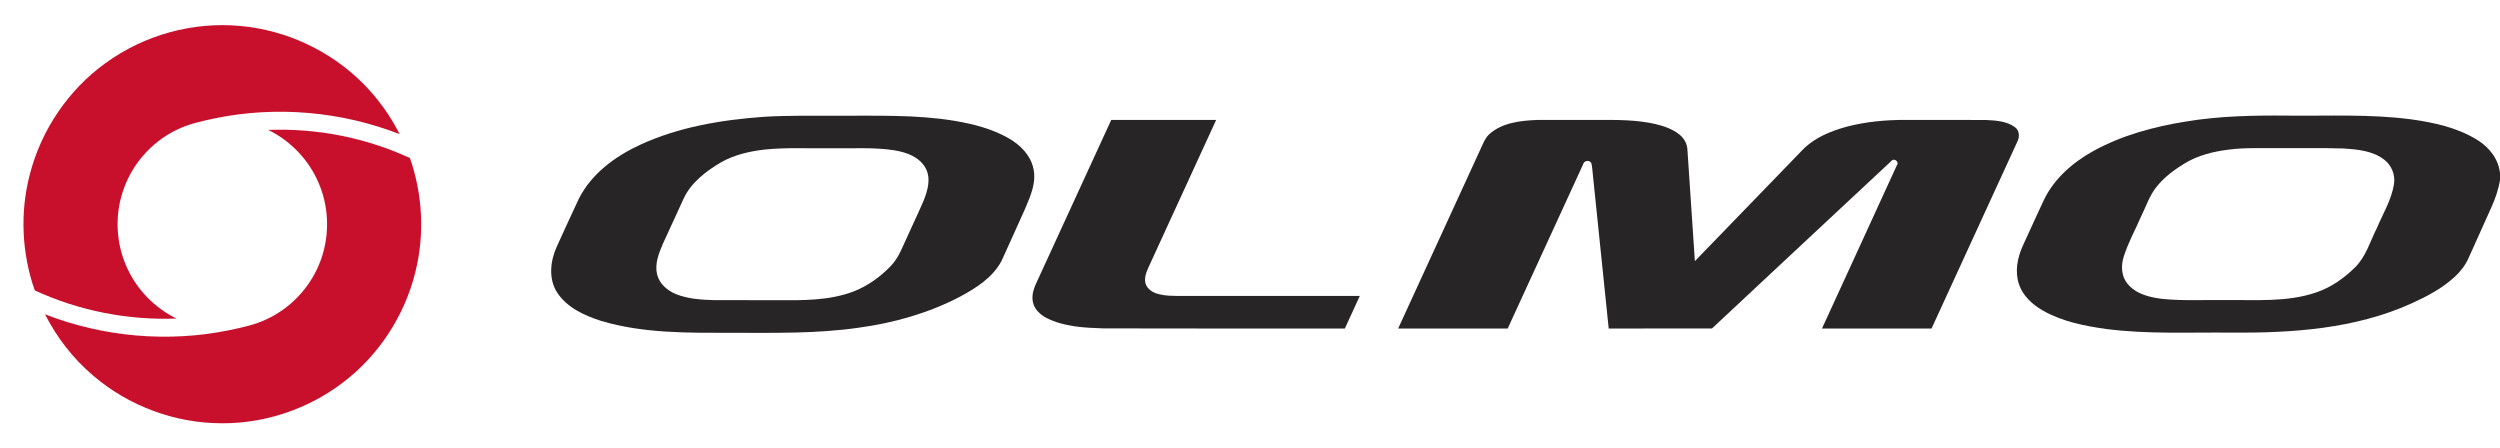 <?xml version="1.0" encoding="UTF-8" ?>
<!DOCTYPE svg PUBLIC "-//W3C//DTD SVG 1.1//EN" "http://www.w3.org/Graphics/SVG/1.1/DTD/svg11.dtd">
<svg width="1600pt" height="287pt" viewBox="0 0 1600 287" version="1.1" xmlns="http://www.w3.org/2000/svg">
<g id="#c8102cff">
<path fill="#c8102c" opacity="1.00" d=" M 67.47 40.43 C 92.19 22.40 123.53 13.70 153.99 16.64 C 183.14 19.28 211.19 32.37 231.93 53.01 C 241.60 62.57 249.60 73.76 255.79 85.85 C 218.58 71.36 177.23 67.67 138.08 75.62 C 129.57 77.43 120.91 79.20 113.06 83.10 C 96.67 90.97 83.82 105.82 78.40 123.18 C 73.33 138.94 74.42 156.55 81.39 171.56 C 87.76 185.56 99.15 197.08 112.91 203.88 C 81.83 205.03 50.50 198.91 22.25 185.87 C 13.87 162.05 12.69 135.75 19.16 111.32 C 26.48 83.08 43.78 57.50 67.47 40.43 Z" />
<path fill="#c8102c" opacity="1.00" d=" M 171.66 83.15 C 202.75 81.95 234.12 88.09 262.37 101.16 C 270.48 124.44 271.85 150.05 265.85 173.99 C 258.98 202.08 242.26 227.70 219.12 245.08 C 197.14 261.75 169.64 271.05 142.04 270.89 C 112.07 270.93 82.28 259.85 59.55 240.33 C 46.80 229.51 36.39 216.04 28.80 201.16 C 66.13 215.69 107.63 219.36 146.89 211.30 C 154.89 209.57 163.02 207.92 170.47 204.39 C 185.37 197.54 197.54 184.98 203.93 169.88 C 211.01 153.51 211.13 134.30 204.24 117.85 C 198.10 102.81 186.25 90.27 171.66 83.15 Z" />
</g>
<g id="#272525ff">
<path fill="#272525" opacity="1.00" d=" M 488.52 74.78 C 504.33 73.79 520.18 74.13 536.00 74.06 C 560.87 74.17 585.92 73.26 610.57 77.27 C 622.68 79.30 634.86 82.35 645.58 88.51 C 652.83 92.68 659.41 99.11 661.29 107.51 C 663.50 116.42 659.62 125.23 656.21 133.28 C 651.10 144.50 646.16 155.80 640.98 166.98 C 635.28 177.75 624.48 184.48 614.05 190.07 C 593.96 200.51 571.88 206.70 549.49 209.74 C 522.81 213.59 495.80 213.00 468.92 213.00 C 440.79 212.99 412.05 213.50 384.82 205.41 C 374.19 202.02 363.11 197.02 356.72 187.44 C 350.92 178.70 352.12 167.23 356.24 158.06 C 360.92 147.82 365.57 137.57 370.37 127.39 C 378.40 111.25 393.65 100.08 409.68 92.67 C 434.37 81.28 461.59 76.74 488.52 74.78 M 489.50 95.70 C 479.88 96.79 470.21 99.00 461.69 103.75 C 451.92 109.49 442.23 116.78 437.41 127.35 C 433.04 136.95 428.61 146.53 424.21 156.12 C 421.61 162.21 418.89 168.94 420.55 175.65 C 422.02 181.67 427.17 186.01 432.71 188.27 C 440.42 191.32 448.84 191.86 457.04 192.09 C 470.36 192.16 483.67 192.10 496.99 192.12 C 513.56 192.23 530.68 192.50 546.41 186.49 C 555.42 182.97 563.49 177.15 570.15 170.17 C 575.36 164.79 577.73 157.57 580.91 150.96 C 584.31 143.35 587.95 135.85 591.22 128.18 C 593.75 121.73 595.97 114.04 592.35 107.55 C 588.43 100.44 580.13 97.46 572.55 96.22 C 559.15 94.10 545.53 95.13 532.03 94.88 C 517.86 95.12 503.62 94.25 489.50 95.70 Z" />
<path fill="#272525" opacity="1.00" d=" M 1399.09 77.76 C 1420.53 74.21 1442.30 73.79 1463.98 74.00 C 1490.36 74.29 1516.88 72.91 1543.11 76.37 C 1557.77 78.44 1572.76 81.63 1585.48 89.57 C 1593.02 94.19 1599.07 101.80 1600.00 110.81 L 1600.00 115.27 C 1599.03 121.29 1596.99 127.08 1594.51 132.62 C 1589.64 143.41 1584.79 154.20 1579.95 164.99 C 1577.93 169.63 1574.79 173.69 1571.10 177.11 C 1563.05 184.55 1553.23 189.73 1543.32 194.21 C 1507.30 210.50 1467.01 213.18 1428.01 212.88 C 1401.34 212.58 1374.53 213.98 1348.00 210.56 C 1334.01 208.60 1319.75 205.78 1307.35 198.71 C 1300.72 194.89 1294.62 189.33 1292.13 181.91 C 1289.42 173.83 1291.12 164.97 1294.56 157.38 C 1299.03 147.60 1303.49 137.81 1308.04 128.07 C 1314.60 114.34 1326.56 103.97 1339.67 96.69 C 1358.01 86.56 1378.51 81.05 1399.09 77.76 M 1426.50 95.74 C 1416.74 96.92 1406.93 99.34 1398.42 104.42 C 1391.94 108.35 1385.73 112.92 1380.84 118.76 C 1375.77 124.64 1373.49 132.20 1370.07 139.04 C 1366.46 147.40 1361.95 155.41 1359.23 164.14 C 1357.34 169.87 1357.58 176.67 1361.53 181.51 C 1366.96 188.27 1375.97 190.37 1384.18 191.32 C 1397.41 192.64 1410.74 191.84 1424.01 192.06 C 1443.68 191.78 1464.02 193.61 1482.93 186.96 C 1492.12 183.73 1500.29 177.99 1507.17 171.17 C 1514.20 164.30 1516.84 154.56 1521.17 146.02 C 1525.05 136.78 1530.51 128.00 1532.13 117.97 C 1533.13 112.05 1530.66 105.73 1525.83 102.14 C 1518.54 96.48 1508.89 95.65 1500.01 95.02 C 1485.99 94.59 1471.96 94.92 1457.94 94.82 C 1447.46 94.94 1436.92 94.36 1426.50 95.74 Z" />
<path fill="#272525" opacity="1.00" d=" M 711.19 76.76 C 733.57 76.75 755.96 76.74 778.34 76.76 C 764.36 107.29 750.33 137.80 736.31 168.31 C 734.65 172.03 732.51 175.85 732.86 180.06 C 733.25 183.94 736.64 186.70 740.15 187.82 C 745.57 189.57 751.35 189.37 756.98 189.38 C 794.75 189.38 832.52 189.36 870.28 189.39 C 867.12 196.35 863.91 203.29 860.71 210.24 C 809.17 210.21 757.62 210.35 706.08 210.17 C 693.74 209.76 680.79 209.15 669.60 203.41 C 665.55 201.26 661.82 197.73 661.00 193.04 C 660.05 188.14 662.09 183.39 664.18 179.08 C 679.87 144.98 695.51 110.86 711.19 76.76 Z" />
<path fill="#272525" opacity="1.00" d=" M 952.96 86.04 C 961.25 78.44 973.21 77.17 983.96 76.77 C 996.64 76.73 1009.32 76.76 1022.00 76.75 C 1034.50 76.72 1047.15 76.57 1059.41 79.37 C 1064.89 80.69 1070.44 82.55 1074.88 86.14 C 1077.85 88.52 1079.85 92.11 1079.96 95.96 C 1081.58 119.67 1083.11 143.40 1084.72 167.12 C 1107.75 143.35 1130.75 119.55 1153.78 95.78 C 1161.38 88.01 1171.79 83.83 1182.10 81.03 C 1194.45 77.80 1207.27 76.69 1220.01 76.74 C 1237.00 76.79 1253.99 76.68 1270.98 76.80 C 1277.31 77.11 1284.23 77.48 1289.53 81.36 C 1292.63 83.56 1292.63 87.84 1290.97 90.94 C 1272.74 130.72 1254.47 170.49 1236.19 210.25 C 1212.81 210.25 1189.44 210.26 1166.07 210.25 C 1181.99 175.45 1198.06 140.72 1213.93 105.91 C 1215.79 103.49 1212.13 100.75 1210.35 103.15 C 1172.07 138.79 1133.88 174.52 1095.66 210.22 C 1073.63 210.29 1051.60 210.23 1029.57 210.25 C 1026.14 177.19 1022.75 144.13 1019.35 111.07 C 1019.06 108.84 1019.07 106.55 1018.44 104.39 C 1017.24 102.14 1013.77 102.76 1013.20 105.16 C 997.11 140.19 981.04 175.23 964.93 210.25 C 941.56 210.25 918.19 210.26 894.82 210.24 C 912.45 171.77 930.14 133.33 947.79 94.86 C 949.22 91.78 950.45 88.44 952.96 86.04 Z" />
</g>
</svg>
